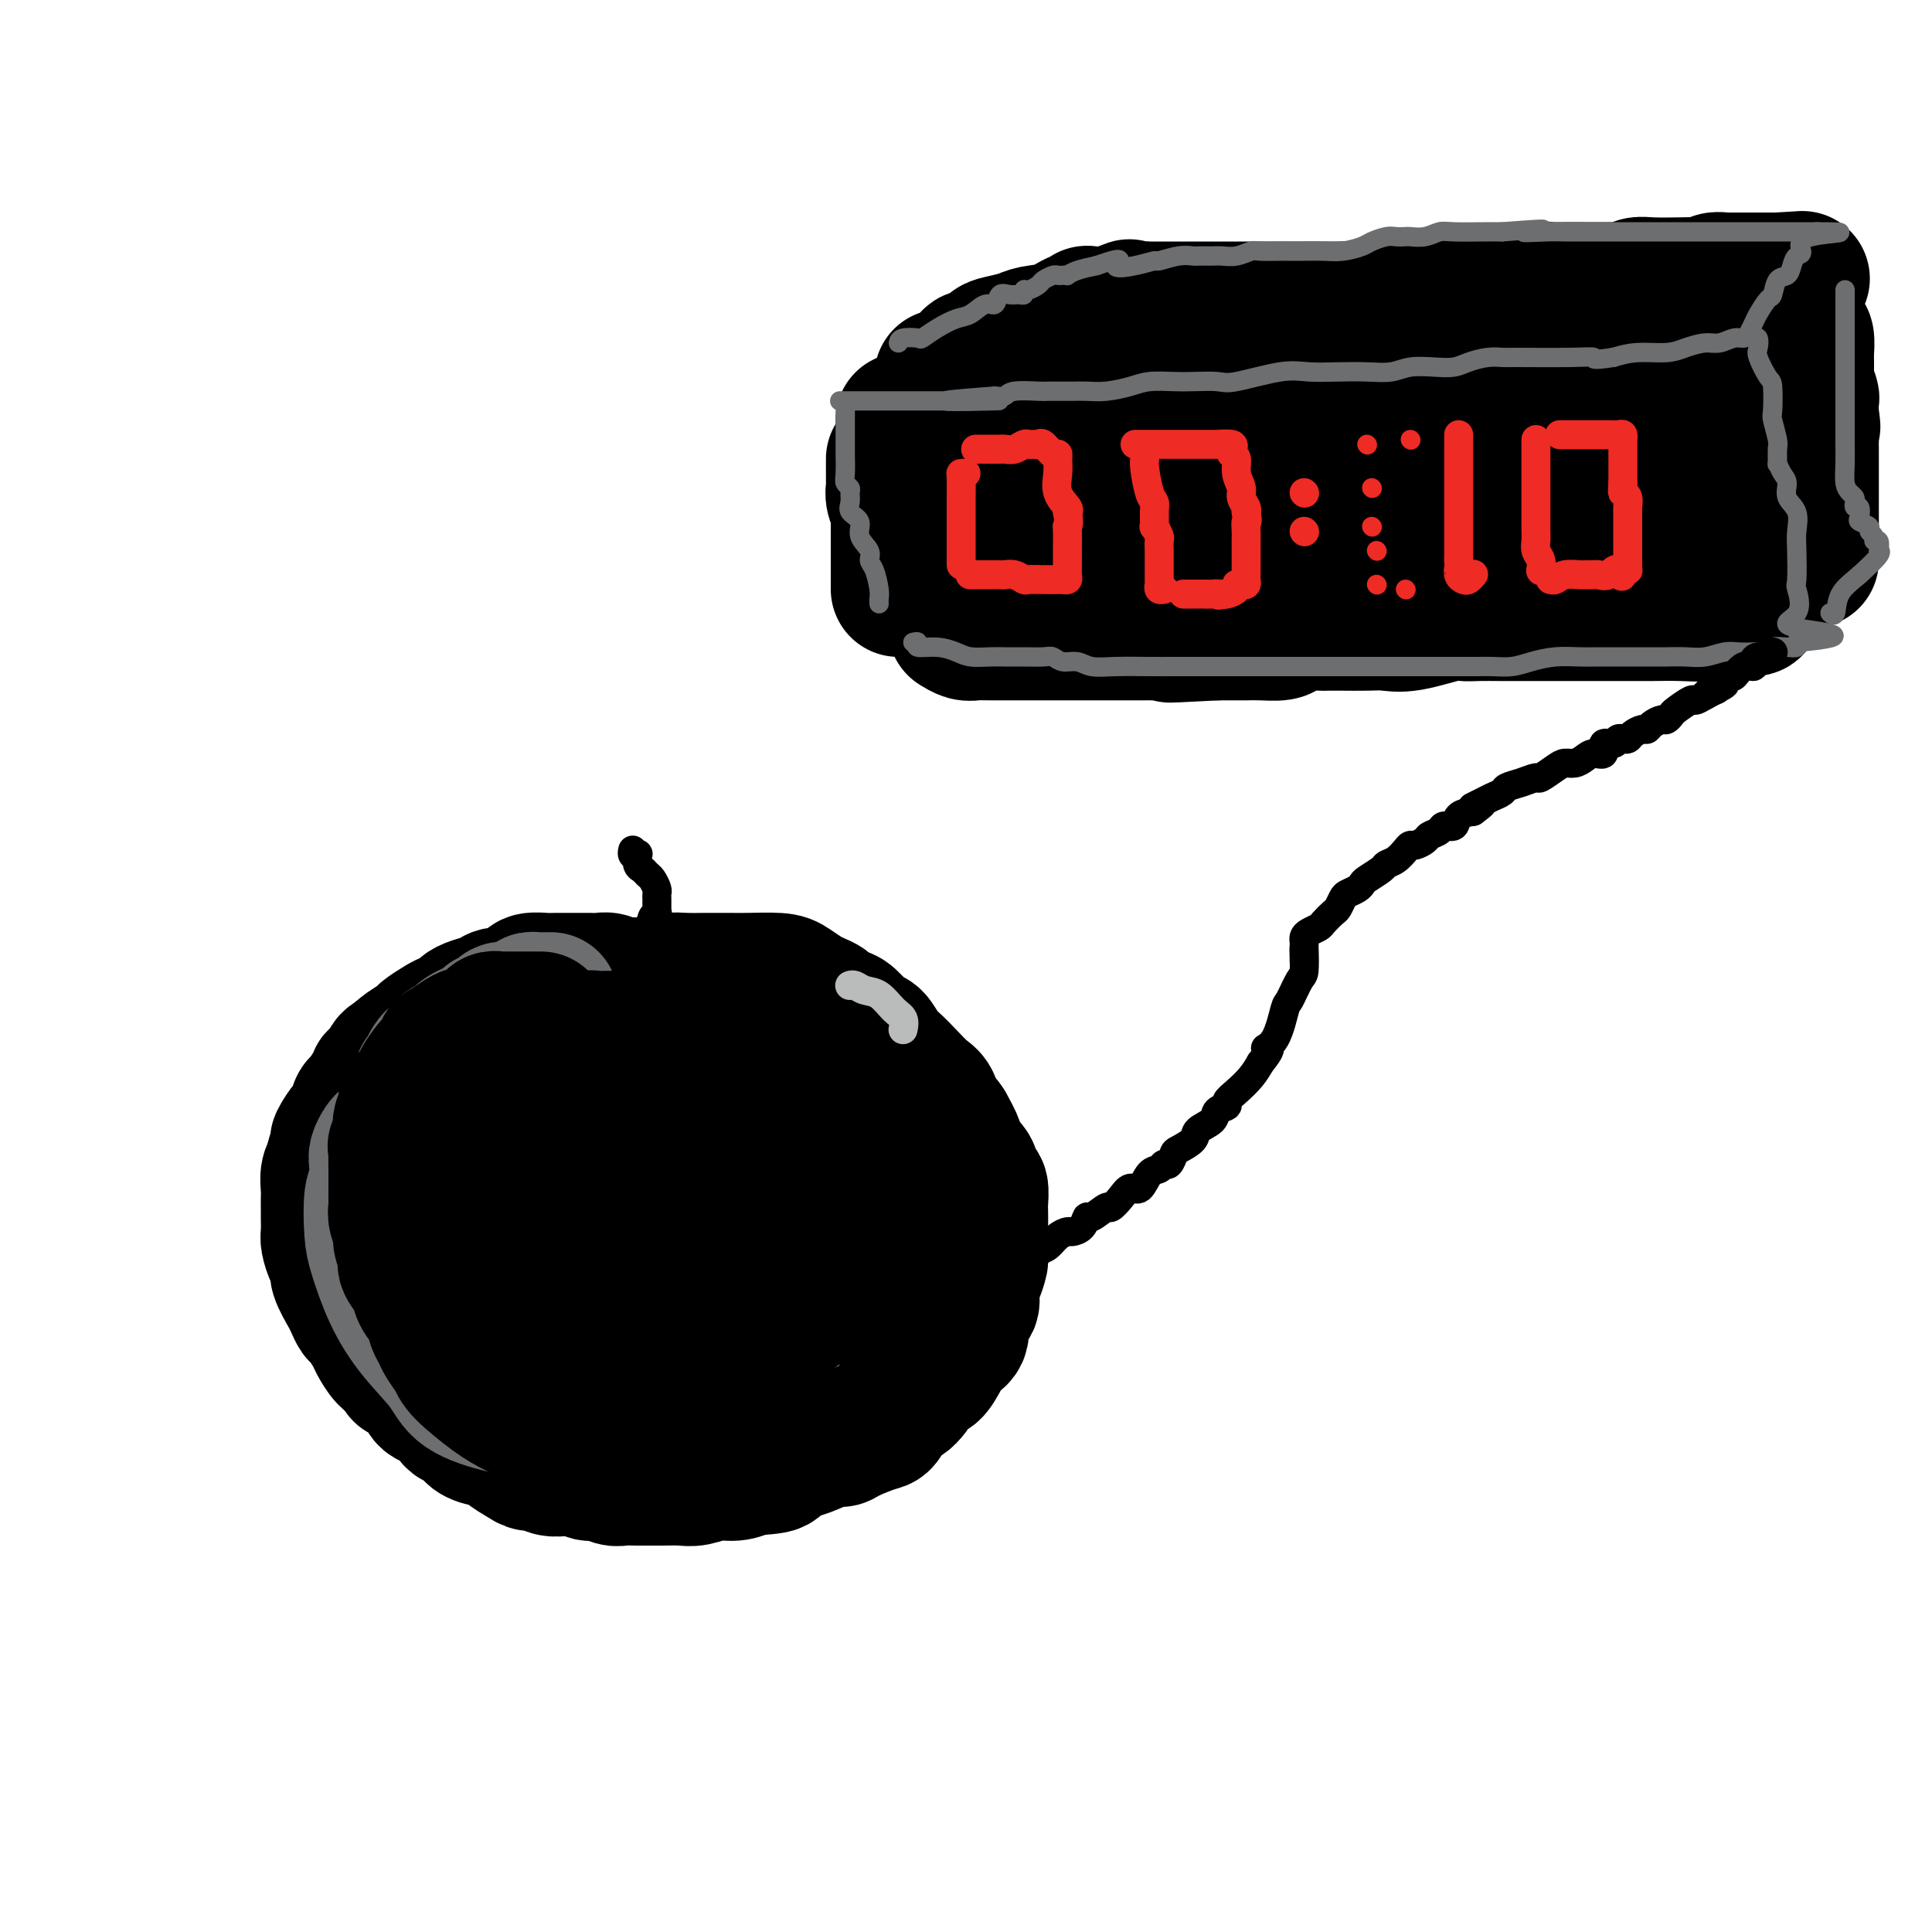 <svg viewBox='0 0 400 400' version='1.1' xmlns='http://www.w3.org/2000/svg' xmlns:xlink='http://www.w3.org/1999/xlink'><g fill='none' stroke='rgb(0,0,0)' stroke-width='28' stroke-linecap='round' stroke-linejoin='round'><path d='M132,205c-0.357,-0.415 -0.714,-0.829 -1,-1c-0.286,-0.171 -0.500,-0.098 -1,0c-0.500,0.098 -1.286,0.223 -2,0c-0.714,-0.223 -1.356,-0.792 -2,-1c-0.644,-0.208 -1.290,-0.056 -2,0c-0.710,0.056 -1.485,0.015 -2,0c-0.515,-0.015 -0.772,-0.004 -1,0c-0.228,0.004 -0.429,0.001 -1,0c-0.571,-0.001 -1.513,-0.000 -2,0c-0.487,0.000 -0.519,-0.001 -1,0c-0.481,0.001 -1.409,0.003 -2,0c-0.591,-0.003 -0.844,-0.012 -1,0c-0.156,0.012 -0.216,0.046 -1,0c-0.784,-0.046 -2.293,-0.171 -3,0c-0.707,0.171 -0.611,0.637 -1,1c-0.389,0.363 -1.262,0.622 -2,1c-0.738,0.378 -1.339,0.875 -2,1c-0.661,0.125 -1.380,-0.121 -2,0c-0.620,0.121 -1.139,0.610 -2,1c-0.861,0.390 -2.064,0.681 -3,1c-0.936,0.319 -1.607,0.667 -2,1c-0.393,0.333 -0.509,0.652 -1,1c-0.491,0.348 -1.357,0.727 -2,1c-0.643,0.273 -1.062,0.441 -2,1c-0.938,0.559 -2.396,1.511 -3,2c-0.604,0.489 -0.355,0.516 -1,1c-0.645,0.484 -2.184,1.424 -3,2c-0.816,0.576 -0.908,0.788 -1,1'/><path d='M83,218c-4.392,2.664 -1.872,1.825 -1,2c0.872,0.175 0.097,1.364 -1,2c-1.097,0.636 -2.517,0.717 -3,1c-0.483,0.283 -0.027,0.766 0,1c0.027,0.234 -0.373,0.217 -1,1c-0.627,0.783 -1.482,2.364 -2,3c-0.518,0.636 -0.698,0.325 -1,1c-0.302,0.675 -0.726,2.335 -1,3c-0.274,0.665 -0.398,0.335 -1,1c-0.602,0.665 -1.682,2.327 -2,3c-0.318,0.673 0.125,0.358 0,1c-0.125,0.642 -0.818,2.241 -1,3c-0.182,0.759 0.147,0.679 0,1c-0.147,0.321 -0.772,1.043 -1,2c-0.228,0.957 -0.061,2.147 0,3c0.061,0.853 0.016,1.368 0,2c-0.016,0.632 -0.002,1.380 0,2c0.002,0.620 -0.009,1.111 0,2c0.009,0.889 0.039,2.175 0,3c-0.039,0.825 -0.147,1.187 0,2c0.147,0.813 0.550,2.076 1,3c0.450,0.924 0.947,1.509 1,2c0.053,0.491 -0.338,0.889 0,2c0.338,1.111 1.404,2.935 2,4c0.596,1.065 0.722,1.372 1,2c0.278,0.628 0.707,1.576 1,2c0.293,0.424 0.449,0.324 1,1c0.551,0.676 1.498,2.130 2,3c0.502,0.870 0.558,1.157 1,2c0.442,0.843 1.269,2.241 2,3c0.731,0.759 1.365,0.880 2,1'/><path d='M82,282c1.926,3.238 0.743,2.332 1,2c0.257,-0.332 1.956,-0.092 3,1c1.044,1.092 1.435,3.034 2,4c0.565,0.966 1.304,0.954 2,1c0.696,0.046 1.351,0.148 2,1c0.649,0.852 1.294,2.453 2,3c0.706,0.547 1.474,0.040 2,0c0.526,-0.040 0.811,0.387 1,1c0.189,0.613 0.281,1.410 1,2c0.719,0.590 2.065,0.971 3,1c0.935,0.029 1.458,-0.294 2,0c0.542,0.294 1.103,1.207 2,2c0.897,0.793 2.130,1.467 3,2c0.870,0.533 1.377,0.926 2,1c0.623,0.074 1.360,-0.172 2,0c0.640,0.172 1.181,0.763 2,1c0.819,0.237 1.914,0.120 3,0c1.086,-0.120 2.163,-0.242 3,0c0.837,0.242 1.436,0.850 2,1c0.564,0.150 1.095,-0.156 2,0c0.905,0.156 2.184,0.774 3,1c0.816,0.226 1.170,0.060 2,0c0.830,-0.060 2.136,-0.015 3,0c0.864,0.015 1.287,0.000 2,0c0.713,-0.000 1.717,0.015 3,0c1.283,-0.015 2.847,-0.059 4,0c1.153,0.059 1.897,0.222 3,0c1.103,-0.222 2.566,-0.829 4,-1c1.434,-0.171 2.838,0.094 4,0c1.162,-0.094 2.081,-0.547 3,-1'/><path d='M155,304c5.538,-0.422 5.382,-0.477 6,-1c0.618,-0.523 2.011,-1.515 3,-2c0.989,-0.485 1.575,-0.463 3,-1c1.425,-0.537 3.691,-1.633 5,-2c1.309,-0.367 1.662,-0.003 2,0c0.338,0.003 0.659,-0.353 2,-1c1.341,-0.647 3.700,-1.586 5,-2c1.300,-0.414 1.542,-0.305 2,-1c0.458,-0.695 1.134,-2.195 2,-3c0.866,-0.805 1.922,-0.916 3,-2c1.078,-1.084 2.178,-3.142 3,-4c0.822,-0.858 1.367,-0.517 2,-1c0.633,-0.483 1.354,-1.792 2,-3c0.646,-1.208 1.217,-2.315 2,-3c0.783,-0.685 1.778,-0.946 2,-2c0.222,-1.054 -0.330,-2.900 0,-4c0.330,-1.100 1.542,-1.454 2,-2c0.458,-0.546 0.161,-1.286 0,-2c-0.161,-0.714 -0.187,-1.404 0,-2c0.187,-0.596 0.586,-1.098 1,-2c0.414,-0.902 0.843,-2.204 1,-3c0.157,-0.796 0.043,-1.086 0,-2c-0.043,-0.914 -0.015,-2.453 0,-4c0.015,-1.547 0.016,-3.104 0,-4c-0.016,-0.896 -0.050,-1.131 0,-2c0.050,-0.869 0.183,-2.370 0,-3c-0.183,-0.630 -0.682,-0.387 -1,-1c-0.318,-0.613 -0.456,-2.082 -1,-3c-0.544,-0.918 -1.492,-1.286 -2,-2c-0.508,-0.714 -0.574,-1.776 -1,-3c-0.426,-1.224 -1.213,-2.612 -2,-4'/><path d='M196,233c-1.498,-2.305 -1.742,-1.566 -2,-2c-0.258,-0.434 -0.530,-2.040 -1,-3c-0.470,-0.960 -1.137,-1.273 -2,-2c-0.863,-0.727 -1.921,-1.866 -3,-3c-1.079,-1.134 -2.180,-2.262 -3,-3c-0.820,-0.738 -1.360,-1.087 -2,-2c-0.640,-0.913 -1.380,-2.391 -2,-3c-0.620,-0.609 -1.121,-0.348 -2,-1c-0.879,-0.652 -2.137,-2.216 -3,-3c-0.863,-0.784 -1.332,-0.786 -2,-1c-0.668,-0.214 -1.533,-0.638 -2,-1c-0.467,-0.362 -0.534,-0.661 -1,-1c-0.466,-0.339 -1.332,-0.718 -2,-1c-0.668,-0.282 -1.139,-0.468 -2,-1c-0.861,-0.532 -2.113,-1.411 -3,-2c-0.887,-0.589 -1.409,-0.890 -3,-1c-1.591,-0.110 -4.252,-0.030 -6,0c-1.748,0.030 -2.583,0.011 -4,0c-1.417,-0.011 -3.417,-0.015 -5,0c-1.583,0.015 -2.749,0.047 -4,0c-1.251,-0.047 -2.586,-0.173 -4,0c-1.414,0.173 -2.906,0.645 -4,1c-1.094,0.355 -1.791,0.594 -3,1c-1.209,0.406 -2.931,0.978 -4,1c-1.069,0.022 -1.486,-0.504 -2,0c-0.514,0.504 -1.126,2.040 -2,3c-0.874,0.960 -2.010,1.343 -3,2c-0.990,0.657 -1.832,1.589 -3,4c-1.168,2.411 -2.661,6.303 -4,9c-1.339,2.697 -2.526,4.199 -3,6c-0.474,1.801 -0.237,3.900 0,6'/><path d='M110,236c-1.606,4.867 -0.621,4.534 0,5c0.621,0.466 0.880,1.732 2,3c1.120,1.268 3.103,2.537 4,3c0.897,0.463 0.708,0.120 1,0c0.292,-0.120 1.066,-0.016 2,0c0.934,0.016 2.027,-0.056 4,0c1.973,0.056 4.826,0.239 7,0c2.174,-0.239 3.668,-0.900 6,-2c2.332,-1.100 5.503,-2.638 8,-4c2.497,-1.362 4.319,-2.548 6,-4c1.681,-1.452 3.220,-3.172 4,-4c0.780,-0.828 0.800,-0.766 1,-1c0.200,-0.234 0.580,-0.766 1,-1c0.420,-0.234 0.880,-0.172 2,0c1.120,0.172 2.902,0.454 4,1c1.098,0.546 1.514,1.358 3,3c1.486,1.642 4.044,4.115 6,6c1.956,1.885 3.310,3.180 4,4c0.690,0.820 0.717,1.163 1,2c0.283,0.837 0.822,2.167 1,3c0.178,0.833 -0.006,1.169 0,2c0.006,0.831 0.201,2.157 0,3c-0.201,0.843 -0.799,1.203 -1,2c-0.201,0.797 -0.005,2.032 0,3c0.005,0.968 -0.181,1.668 -1,3c-0.819,1.332 -2.271,3.295 -3,4c-0.729,0.705 -0.735,0.151 -2,1c-1.265,0.849 -3.790,3.100 -6,4c-2.210,0.900 -4.105,0.450 -6,0'/><path d='M158,272c-3.713,1.235 -5.995,1.823 -8,2c-2.005,0.177 -3.734,-0.057 -9,0c-5.266,0.057 -14.070,0.404 -19,0c-4.930,-0.404 -5.986,-1.559 -8,-2c-2.014,-0.441 -4.985,-0.169 -7,0c-2.015,0.169 -3.073,0.235 -4,0c-0.927,-0.235 -1.725,-0.770 -2,-1c-0.275,-0.230 -0.029,-0.154 0,-1c0.029,-0.846 -0.158,-2.613 0,-4c0.158,-1.387 0.661,-2.395 1,-4c0.339,-1.605 0.512,-3.809 1,-6c0.488,-2.191 1.290,-4.370 2,-6c0.710,-1.630 1.329,-2.712 2,-4c0.671,-1.288 1.393,-2.782 2,-4c0.607,-1.218 1.099,-2.158 2,-3c0.901,-0.842 2.211,-1.585 4,-2c1.789,-0.415 4.056,-0.502 6,-1c1.944,-0.498 3.566,-1.408 6,-2c2.434,-0.592 5.679,-0.867 9,-2c3.321,-1.133 6.718,-3.125 9,-4c2.282,-0.875 3.449,-0.634 4,-1c0.551,-0.366 0.486,-1.340 1,-2c0.514,-0.660 1.608,-1.007 2,-1c0.392,0.007 0.083,0.369 0,0c-0.083,-0.369 0.060,-1.470 0,-2c-0.060,-0.530 -0.324,-0.489 -1,-1c-0.676,-0.511 -1.765,-1.575 -3,-2c-1.235,-0.425 -2.618,-0.213 -4,0'/><path d='M144,219c-2.723,-0.303 -6.030,-0.061 -8,0c-1.970,0.061 -2.601,-0.060 -4,0c-1.399,0.060 -3.565,0.302 -6,1c-2.435,0.698 -5.139,1.854 -7,3c-1.861,1.146 -2.880,2.283 -4,3c-1.120,0.717 -2.341,1.015 -4,2c-1.659,0.985 -3.755,2.658 -5,4c-1.245,1.342 -1.640,2.354 -3,3c-1.360,0.646 -3.685,0.926 -5,2c-1.315,1.074 -1.621,2.942 -2,4c-0.379,1.058 -0.832,1.306 -1,2c-0.168,0.694 -0.052,1.834 0,3c0.052,1.166 0.040,2.357 0,5c-0.040,2.643 -0.108,6.739 1,9c1.108,2.261 3.392,2.686 5,4c1.608,1.314 2.540,3.517 4,5c1.460,1.483 3.448,2.248 5,3c1.552,0.752 2.669,1.493 4,2c1.331,0.507 2.875,0.781 5,1c2.125,0.219 4.832,0.384 7,1c2.168,0.616 3.796,1.684 6,2c2.204,0.316 4.984,-0.120 8,0c3.016,0.120 6.268,0.795 10,0c3.732,-0.795 7.942,-3.060 10,-4c2.058,-0.940 1.962,-0.554 3,-2c1.038,-1.446 3.208,-4.723 4,-7c0.792,-2.277 0.204,-3.552 0,-5c-0.204,-1.448 -0.024,-3.069 0,-4c0.024,-0.931 -0.109,-1.174 0,-2c0.109,-0.826 0.460,-2.236 0,-3c-0.460,-0.764 -1.730,-0.882 -3,-1'/><path d='M164,250c-1.252,-0.329 -2.884,-0.650 -5,-1c-2.116,-0.350 -4.718,-0.728 -7,-1c-2.282,-0.272 -4.243,-0.437 -7,1c-2.757,1.437 -6.308,4.475 -9,6c-2.692,1.525 -4.523,1.535 -6,4c-1.477,2.465 -2.598,7.385 -3,9c-0.402,1.615 -0.085,-0.075 0,1c0.085,1.075 -0.063,4.914 0,7c0.063,2.086 0.337,2.417 2,3c1.663,0.583 4.715,1.416 6,2c1.285,0.584 0.803,0.920 2,1c1.197,0.080 4.072,-0.095 6,0c1.928,0.095 2.909,0.458 4,0c1.091,-0.458 2.294,-1.739 3,-3c0.706,-1.261 0.916,-2.503 1,-3c0.084,-0.497 0.042,-0.248 0,0'/></g>
<g fill='none' stroke='rgb(109,110,112)' stroke-width='28' stroke-linecap='round' stroke-linejoin='round'><path d='M114,207c0.061,0.002 0.121,0.003 0,0c-0.121,-0.003 -0.425,-0.011 -1,0c-0.575,0.011 -1.421,0.041 -2,0c-0.579,-0.041 -0.891,-0.152 -1,0c-0.109,0.152 -0.014,0.566 -1,1c-0.986,0.434 -3.051,0.887 -4,1c-0.949,0.113 -0.780,-0.113 -1,0c-0.220,0.113 -0.829,0.565 -1,1c-0.171,0.435 0.096,0.851 0,1c-0.096,0.149 -0.553,0.029 -1,0c-0.447,-0.029 -0.883,0.034 -1,0c-0.117,-0.034 0.084,-0.164 0,0c-0.084,0.164 -0.455,0.622 -1,1c-0.545,0.378 -1.264,0.677 -2,1c-0.736,0.323 -1.488,0.669 -2,1c-0.512,0.331 -0.784,0.646 -1,1c-0.216,0.354 -0.376,0.746 -1,1c-0.624,0.254 -1.713,0.370 -2,1c-0.287,0.630 0.227,1.774 0,2c-0.227,0.226 -1.196,-0.465 -2,0c-0.804,0.465 -1.445,2.086 -2,3c-0.555,0.914 -1.024,1.122 -1,2c0.024,0.878 0.543,2.427 0,4c-0.543,1.573 -2.147,3.171 -3,5c-0.853,1.829 -0.955,3.888 -1,6c-0.045,2.112 -0.033,4.278 0,6c0.033,1.722 0.086,3.002 0,5c-0.086,1.998 -0.310,4.714 0,7c0.310,2.286 1.155,4.143 2,6'/><path d='M85,263c1.490,5.557 4.214,7.448 7,9c2.786,1.552 5.635,2.764 8,4c2.365,1.236 4.247,2.496 5,3c0.753,0.504 0.376,0.252 0,0'/><path d='M80,236c-0.312,0.227 -0.623,0.455 -1,1c-0.377,0.545 -0.819,1.409 -1,2c-0.181,0.591 -0.099,0.909 0,2c0.099,1.091 0.216,2.953 0,4c-0.216,1.047 -0.766,1.278 -1,3c-0.234,1.722 -0.151,4.935 0,7c0.151,2.065 0.371,2.982 1,5c0.629,2.018 1.667,5.136 3,8c1.333,2.864 2.960,5.475 5,8c2.040,2.525 4.491,4.964 6,7c1.509,2.036 2.075,3.669 4,5c1.925,1.331 5.211,2.358 8,3c2.789,0.642 5.083,0.898 6,1c0.917,0.102 0.459,0.051 0,0'/><path d='M101,241c-0.306,0.217 -0.612,0.434 0,2c0.612,1.566 2.144,4.482 4,7c1.856,2.518 4.038,4.640 8,7c3.962,2.360 9.703,4.960 12,6c2.297,1.040 1.148,0.520 0,0'/></g>
<g fill='none' stroke='rgb(0,0,0)' stroke-width='28' stroke-linecap='round' stroke-linejoin='round'><path d='M132,215c-0.334,0.000 -0.667,0.000 -1,0c-0.333,-0.000 -0.664,-0.000 -1,0c-0.336,0.000 -0.675,0.000 -1,0c-0.325,-0.000 -0.635,-0.001 -1,0c-0.365,0.001 -0.784,0.005 -1,0c-0.216,-0.005 -0.229,-0.017 -1,0c-0.771,0.017 -2.300,0.065 -3,0c-0.700,-0.065 -0.573,-0.243 -1,0c-0.427,0.243 -1.410,0.907 -2,1c-0.590,0.093 -0.787,-0.384 -1,0c-0.213,0.384 -0.441,1.629 -1,2c-0.559,0.371 -1.447,-0.133 -2,0c-0.553,0.133 -0.771,0.903 -1,1c-0.229,0.097 -0.471,-0.478 -1,0c-0.529,0.478 -1.346,2.010 -2,3c-0.654,0.990 -1.144,1.439 -2,3c-0.856,1.561 -2.078,4.234 -3,6c-0.922,1.766 -1.545,2.623 -2,6c-0.455,3.377 -0.742,9.272 -1,14c-0.258,4.728 -0.485,8.290 0,12c0.485,3.710 1.684,7.568 4,12c2.316,4.432 5.749,9.436 9,13c3.251,3.564 6.322,5.687 9,8c2.678,2.313 4.965,4.816 7,6c2.035,1.184 3.817,1.050 5,1c1.183,-0.050 1.767,-0.014 2,0c0.233,0.014 0.117,0.007 0,0'/><path d='M122,250c-0.012,0.947 -0.024,1.894 0,3c0.024,1.106 0.082,2.371 0,4c-0.082,1.629 -0.306,3.624 0,5c0.306,1.376 1.143,2.134 2,3c0.857,0.866 1.736,1.840 3,3c1.264,1.160 2.913,2.507 4,3c1.087,0.493 1.611,0.132 2,0c0.389,-0.132 0.643,-0.036 1,0c0.357,0.036 0.816,0.010 1,0c0.184,-0.010 0.092,-0.005 0,0'/><path d='M136,263c0.417,0.000 0.833,0.000 1,0c0.167,0.000 0.083,0.000 0,0'/><path d='M112,211c-0.297,-0.000 -0.594,-0.000 -1,0c-0.406,0.000 -0.921,0.000 -1,0c-0.079,-0.000 0.277,-0.000 0,0c-0.277,0.000 -1.188,0.000 -2,0c-0.812,-0.000 -1.527,-0.001 -2,0c-0.473,0.001 -0.705,0.004 -1,0c-0.295,-0.004 -0.653,-0.016 -1,0c-0.347,0.016 -0.682,0.060 -1,0c-0.318,-0.060 -0.617,-0.223 -1,0c-0.383,0.223 -0.850,0.832 -1,1c-0.150,0.168 0.015,-0.105 0,0c-0.015,0.105 -0.211,0.588 -1,1c-0.789,0.412 -2.172,0.754 -3,1c-0.828,0.246 -1.102,0.396 -2,1c-0.898,0.604 -2.422,1.664 -3,2c-0.578,0.336 -0.211,-0.050 0,0c0.211,0.050 0.265,0.536 0,1c-0.265,0.464 -0.850,0.906 -1,1c-0.150,0.094 0.133,-0.159 0,0c-0.133,0.159 -0.683,0.729 -1,1c-0.317,0.271 -0.401,0.244 -1,1c-0.599,0.756 -1.715,2.294 -2,3c-0.285,0.706 0.260,0.578 0,1c-0.260,0.422 -1.323,1.394 -2,2c-0.677,0.606 -0.966,0.848 -1,1c-0.034,0.152 0.187,0.216 0,1c-0.187,0.784 -0.781,2.288 -1,3c-0.219,0.712 -0.063,0.632 0,1c0.063,0.368 0.031,1.184 0,2'/><path d='M83,235c-1.619,3.240 -1.166,2.341 -1,2c0.166,-0.341 0.044,-0.123 0,1c-0.044,1.123 -0.012,3.151 0,4c0.012,0.849 0.002,0.520 0,1c-0.002,0.480 0.004,1.771 0,3c-0.004,1.229 -0.016,2.397 0,3c0.016,0.603 0.061,0.641 0,1c-0.061,0.359 -0.229,1.040 0,2c0.229,0.960 0.853,2.200 1,3c0.147,0.800 -0.183,1.162 0,2c0.183,0.838 0.879,2.153 1,3c0.121,0.847 -0.333,1.228 0,2c0.333,0.772 1.451,1.936 2,3c0.549,1.064 0.527,2.027 1,3c0.473,0.973 1.440,1.955 2,3c0.560,1.045 0.713,2.154 1,3c0.287,0.846 0.709,1.430 1,2c0.291,0.570 0.452,1.124 1,2c0.548,0.876 1.482,2.072 2,3c0.518,0.928 0.619,1.588 2,3c1.381,1.412 4.042,3.575 6,5c1.958,1.425 3.212,2.113 5,3c1.788,0.887 4.108,1.975 6,3c1.892,1.025 3.355,1.987 5,3c1.645,1.013 3.472,2.076 5,3c1.528,0.924 2.758,1.710 4,2c1.242,0.290 2.498,0.083 3,0c0.502,-0.083 0.251,-0.041 0,0'/></g>
<g fill='none' stroke='rgb(0,0,0)' stroke-width='6' stroke-linecap='round' stroke-linejoin='round'><path d='M133,196c0.033,-0.333 0.065,-0.667 0,-1c-0.065,-0.333 -0.229,-0.666 0,-1c0.229,-0.334 0.850,-0.668 1,-1c0.150,-0.332 -0.170,-0.663 0,-1c0.170,-0.337 0.830,-0.682 1,-1c0.170,-0.318 -0.151,-0.610 0,-1c0.151,-0.390 0.772,-0.878 1,-1c0.228,-0.122 0.061,0.122 0,0c-0.061,-0.122 -0.015,-0.609 0,-1c0.015,-0.391 0.001,-0.686 0,-1c-0.001,-0.314 0.011,-0.647 0,-1c-0.011,-0.353 -0.044,-0.725 0,-1c0.044,-0.275 0.166,-0.454 0,-1c-0.166,-0.546 -0.619,-1.460 -1,-2c-0.381,-0.540 -0.690,-0.705 -1,-1c-0.310,-0.295 -0.623,-0.719 -1,-1c-0.377,-0.281 -0.819,-0.419 -1,-1c-0.181,-0.581 -0.101,-1.606 0,-2c0.101,-0.394 0.223,-0.157 0,0c-0.223,0.157 -0.791,0.235 -1,0c-0.209,-0.235 -0.060,-0.781 0,-1c0.060,-0.219 0.030,-0.109 0,0'/><path d='M212,260c0.245,0.097 0.489,0.194 1,0c0.511,-0.194 1.288,-0.678 2,-1c0.712,-0.322 1.360,-0.480 2,-1c0.640,-0.520 1.271,-1.401 2,-2c0.729,-0.599 1.555,-0.915 2,-1c0.445,-0.085 0.508,0.060 1,0c0.492,-0.060 1.412,-0.326 2,-1c0.588,-0.674 0.843,-1.755 1,-2c0.157,-0.245 0.216,0.347 1,0c0.784,-0.347 2.293,-1.631 3,-2c0.707,-0.369 0.612,0.178 1,0c0.388,-0.178 1.259,-1.080 2,-2c0.741,-0.920 1.350,-1.859 2,-2c0.650,-0.141 1.340,0.514 2,0c0.660,-0.514 1.291,-2.197 2,-3c0.709,-0.803 1.497,-0.725 2,-1c0.503,-0.275 0.720,-0.903 1,-1c0.280,-0.097 0.622,0.336 1,0c0.378,-0.336 0.792,-1.441 1,-2c0.208,-0.559 0.211,-0.573 1,-1c0.789,-0.427 2.363,-1.266 3,-2c0.637,-0.734 0.337,-1.362 1,-2c0.663,-0.638 2.288,-1.286 3,-2c0.712,-0.714 0.512,-1.492 1,-2c0.488,-0.508 1.664,-0.744 2,-1c0.336,-0.256 -0.168,-0.533 0,-1c0.168,-0.467 1.007,-1.126 2,-2c0.993,-0.874 2.141,-1.964 3,-3c0.859,-1.036 1.430,-2.018 2,-3'/><path d='M261,220c3.229,-3.900 1.303,-3.150 1,-3c-0.303,0.150 1.019,-0.299 2,-2c0.981,-1.701 1.622,-4.653 2,-6c0.378,-1.347 0.494,-1.090 1,-2c0.506,-0.910 1.404,-2.986 2,-4c0.596,-1.014 0.891,-0.965 1,-2c0.109,-1.035 0.031,-3.153 0,-4c-0.031,-0.847 -0.016,-0.424 0,0'/></g>
<g fill='none' stroke='rgb(0,0,0)' stroke-width='28' stroke-linecap='round' stroke-linejoin='round'><path d='M185,95c-0.001,0.252 -0.001,0.504 0,1c0.001,0.496 0.004,1.237 0,2c-0.004,0.763 -0.015,1.548 0,2c0.015,0.452 0.057,0.572 0,1c-0.057,0.428 -0.211,1.165 0,2c0.211,0.835 0.789,1.770 1,2c0.211,0.230 0.057,-0.243 0,0c-0.057,0.243 -0.015,1.203 0,2c0.015,0.797 0.004,1.432 0,2c-0.004,0.568 -0.001,1.068 0,2c0.001,0.932 0.000,2.294 0,3c-0.000,0.706 -0.000,0.756 0,1c0.000,0.244 0.000,0.682 0,1c-0.000,0.318 -0.000,0.516 0,1c0.000,0.484 0.000,1.253 0,2c-0.000,0.747 -0.000,1.470 0,2c0.000,0.530 0.000,0.866 0,1c-0.000,0.134 -0.000,0.067 0,0'/><path d='M187,87c0.247,0.000 0.494,0.000 1,0c0.506,0.000 1.270,0.000 2,0c0.730,0.000 1.426,0.000 2,0c0.574,0.000 1.028,0.000 2,0c0.972,0.000 2.464,0.000 3,0c0.536,0.000 0.117,0.000 1,0c0.883,0.000 3.067,0.000 4,0c0.933,0.000 0.614,0.000 1,0c0.386,0.000 1.477,0.000 3,0c1.523,0.000 3.478,-0.000 5,0c1.522,0.000 2.612,0.000 4,0c1.388,-0.000 3.074,0.000 4,0c0.926,-0.000 1.091,0.000 2,0c0.909,0.000 2.560,-0.000 4,0c1.440,0.000 2.667,0.000 4,0c1.333,0.000 2.772,0.000 4,0c1.228,0.000 2.245,0.000 4,0c1.755,0.000 4.249,0.000 6,0c1.751,0.000 2.758,0.000 4,0c1.242,0.000 2.719,0.000 4,0c1.281,0.000 2.366,0.000 4,0c1.634,0.000 3.817,0.000 5,0c1.183,0.000 1.367,0.000 2,0c0.633,0.000 1.717,0.000 3,0c1.283,0.000 2.767,0.000 4,0c1.233,0.000 2.217,0.000 3,0c0.783,0.000 1.367,0.000 2,0c0.633,0.000 1.317,0.000 2,0'/><path d='M276,87c14.375,0.000 5.812,0.000 3,0c-2.812,0.000 0.127,0.000 3,0c2.873,0.000 5.679,0.000 7,0c1.321,0.000 1.157,0.000 2,0c0.843,0.000 2.694,0.000 4,0c1.306,0.000 2.068,0.000 3,0c0.932,0.000 2.033,0.000 3,0c0.967,0.000 1.800,0.000 3,0c1.200,0.000 2.767,-0.000 4,0c1.233,0.000 2.131,0.000 3,0c0.869,-0.000 1.708,0.000 3,0c1.292,-0.000 3.036,0.000 4,0c0.964,0.000 1.149,-0.000 2,0c0.851,0.000 2.367,0.000 3,0c0.633,0.000 0.382,0.000 1,0c0.618,0.000 2.105,0.000 3,0c0.895,0.000 1.198,0.000 2,0c0.802,0.000 2.103,0.000 3,0c0.897,0.000 1.391,0.000 2,0c0.609,0.000 1.332,0.000 2,0c0.668,0.000 1.282,0.000 2,0c0.718,0.000 1.542,0.000 2,0c0.458,0.000 0.550,0.000 1,0c0.450,0.000 1.258,0.000 2,0c0.742,0.000 1.417,0.000 2,0c0.583,0.000 1.073,0.000 2,0c0.927,0.000 2.290,0.000 3,0c0.710,0.000 0.768,0.000 1,0c0.232,0.000 0.638,0.000 1,0c0.362,0.000 0.681,0.000 1,0'/><path d='M353,87c12.833,0.000 6.417,0.000 0,0'/><path d='M360,86c-0.000,0.441 -0.000,0.881 0,1c0.000,0.119 0.000,-0.084 0,0c-0.000,0.084 -0.000,0.456 0,1c0.000,0.544 0.000,1.262 0,2c-0.000,0.738 -0.001,1.496 0,2c0.001,0.504 0.004,0.754 0,1c-0.004,0.246 -0.015,0.488 0,1c0.015,0.512 0.057,1.293 0,2c-0.057,0.707 -0.212,1.340 0,2c0.212,0.660 0.793,1.345 1,2c0.207,0.655 0.041,1.278 0,2c-0.041,0.722 0.042,1.541 0,2c-0.042,0.459 -0.208,0.557 0,1c0.208,0.443 0.792,1.232 1,2c0.208,0.768 0.042,1.515 0,2c-0.042,0.485 0.041,0.708 0,1c-0.041,0.292 -0.207,0.653 0,1c0.207,0.347 0.788,0.681 1,1c0.212,0.319 0.057,0.624 0,1c-0.057,0.376 -0.016,0.822 0,1c0.016,0.178 0.008,0.089 0,0'/><path d='M363,125c0.195,0.453 0.391,0.906 0,1c-0.391,0.094 -1.367,-0.171 -3,0c-1.633,0.171 -3.921,0.778 -6,1c-2.079,0.222 -3.947,0.060 -6,0c-2.053,-0.060 -4.289,-0.016 -6,0c-1.711,0.016 -2.896,0.004 -4,0c-1.104,-0.004 -2.128,-0.001 -3,0c-0.872,0.001 -1.593,0.000 -3,0c-1.407,-0.000 -3.500,-0.000 -5,0c-1.500,0.000 -2.408,0.001 -4,0c-1.592,-0.001 -3.867,-0.002 -6,0c-2.133,0.002 -4.124,0.008 -6,0c-1.876,-0.008 -3.635,-0.030 -5,0c-1.365,0.030 -2.334,0.113 -3,0c-0.666,-0.113 -1.028,-0.423 -3,0c-1.972,0.423 -5.553,1.577 -8,2c-2.447,0.423 -3.758,0.113 -5,0c-1.242,-0.113 -2.413,-0.031 -4,0c-1.587,0.031 -3.588,0.011 -5,0c-1.412,-0.011 -2.235,-0.013 -3,0c-0.765,0.013 -1.471,0.042 -2,0c-0.529,-0.042 -0.880,-0.155 -2,0c-1.120,0.155 -3.008,0.577 -4,1c-0.992,0.423 -1.086,0.845 -2,1c-0.914,0.155 -2.647,0.041 -4,0c-1.353,-0.041 -2.326,-0.011 -3,0c-0.674,0.011 -1.050,0.003 -2,0c-0.950,-0.003 -2.475,-0.002 -4,0'/><path d='M252,131c-17.726,0.928 -6.540,0.249 -3,0c3.540,-0.249 -0.566,-0.067 -4,0c-3.434,0.067 -6.196,0.018 -7,0c-0.804,-0.018 0.349,-0.005 -1,0c-1.349,0.005 -5.202,0.001 -7,0c-1.798,-0.001 -1.542,-0.000 -2,0c-0.458,0.000 -1.630,0.000 -3,0c-1.370,-0.000 -2.938,-0.000 -4,0c-1.062,0.000 -1.618,0.000 -3,0c-1.382,-0.000 -3.589,-0.000 -5,0c-1.411,0.000 -2.026,0.000 -3,0c-0.974,-0.000 -2.305,-0.000 -3,0c-0.695,0.000 -0.752,0.001 -1,0c-0.248,-0.001 -0.687,-0.004 -1,0c-0.313,0.004 -0.501,0.015 -1,0c-0.499,-0.015 -1.309,-0.056 -2,0c-0.691,0.056 -1.263,0.207 -2,0c-0.737,-0.207 -1.639,-0.774 -2,-1c-0.361,-0.226 -0.180,-0.113 0,0'/><path d='M198,110c0.569,0.113 1.138,0.226 2,0c0.862,-0.226 2.016,-0.793 3,-1c0.984,-0.207 1.798,-0.056 3,0c1.202,0.056 2.791,0.015 4,0c1.209,-0.015 2.037,-0.004 3,0c0.963,0.004 2.060,0.001 3,0c0.940,-0.001 1.724,-0.000 3,0c1.276,0.000 3.044,0.000 5,0c1.956,-0.000 4.098,-0.000 6,0c1.902,0.000 3.562,0.000 5,0c1.438,-0.000 2.654,-0.000 4,0c1.346,0.000 2.823,0.000 4,0c1.177,-0.000 2.054,0.000 3,0c0.946,-0.000 1.960,-0.000 3,0c1.040,0.000 2.105,0.000 3,0c0.895,-0.000 1.620,-0.000 4,0c2.380,0.000 6.415,0.000 9,0c2.585,-0.000 3.720,-0.000 5,0c1.280,0.000 2.705,0.000 4,0c1.295,-0.000 2.462,-0.001 4,0c1.538,0.001 3.449,0.004 5,0c1.551,-0.004 2.742,-0.015 4,0c1.258,0.015 2.583,0.057 4,0c1.417,-0.057 2.926,-0.211 4,0c1.074,0.211 1.712,0.788 3,1c1.288,0.212 3.225,0.061 5,0c1.775,-0.061 3.387,-0.030 5,0'/><path d='M308,110c17.683,-0.060 6.892,-0.208 5,0c-1.892,0.208 5.116,0.774 9,1c3.884,0.226 4.643,0.113 5,0c0.357,-0.113 0.311,-0.226 1,0c0.689,0.226 2.113,0.792 3,1c0.887,0.208 1.238,0.057 2,0c0.762,-0.057 1.935,-0.019 3,0c1.065,0.019 2.023,0.019 3,0c0.977,-0.019 1.973,-0.057 3,0c1.027,0.057 2.084,0.208 3,0c0.916,-0.208 1.690,-0.774 2,-1c0.310,-0.226 0.155,-0.113 0,0'/><path d='M195,78c0.181,0.117 0.362,0.233 1,0c0.638,-0.233 1.732,-0.817 2,-1c0.268,-0.183 -0.290,0.035 0,0c0.290,-0.035 1.427,-0.324 2,-1c0.573,-0.676 0.584,-1.739 1,-2c0.416,-0.261 1.239,0.281 2,0c0.761,-0.281 1.459,-1.383 2,-2c0.541,-0.617 0.925,-0.747 2,-1c1.075,-0.253 2.842,-0.627 4,-1c1.158,-0.373 1.708,-0.745 3,-1c1.292,-0.255 3.328,-0.394 5,-1c1.672,-0.606 2.981,-1.679 4,-2c1.019,-0.321 1.747,0.110 2,0c0.253,-0.110 0.030,-0.760 0,-1c-0.030,-0.240 0.134,-0.068 1,0c0.866,0.068 2.433,0.034 4,0'/><path d='M230,65c5.927,-2.238 3.246,-1.332 3,-1c-0.246,0.332 1.944,0.089 3,0c1.056,-0.089 0.977,-0.024 2,0c1.023,0.024 3.147,0.006 4,0c0.853,-0.006 0.434,-0.002 1,0c0.566,0.002 2.118,0.000 3,0c0.882,-0.000 1.094,-0.000 3,0c1.906,0.000 5.505,0.000 8,0c2.495,-0.000 3.887,-0.000 5,0c1.113,0.000 1.946,0.000 3,0c1.054,-0.000 2.330,-0.000 3,0c0.670,0.000 0.733,0.000 1,0c0.267,-0.000 0.736,-0.000 1,0c0.264,0.000 0.322,0.001 1,0c0.678,-0.001 1.977,-0.004 3,0c1.023,0.004 1.770,0.015 3,0c1.230,-0.015 2.944,-0.057 4,0c1.056,0.057 1.455,0.212 2,0c0.545,-0.212 1.238,-0.793 2,-1c0.762,-0.207 1.594,-0.040 2,0c0.406,0.040 0.388,-0.046 1,0c0.612,0.046 1.856,0.222 3,0c1.144,-0.222 2.188,-0.844 3,-1c0.812,-0.156 1.393,0.154 2,0c0.607,-0.154 1.240,-0.773 2,-1c0.760,-0.227 1.649,-0.061 2,0c0.351,0.061 0.166,0.016 1,0c0.834,-0.016 2.686,-0.004 4,0c1.314,0.004 2.090,0.001 3,0c0.910,-0.001 1.955,-0.001 3,0'/><path d='M311,61c13.007,-0.558 5.024,0.047 3,0c-2.024,-0.047 1.912,-0.745 4,-1c2.088,-0.255 2.328,-0.068 3,0c0.672,0.068 1.777,0.018 3,0c1.223,-0.018 2.566,-0.005 4,0c1.434,0.005 2.961,0.002 4,0c1.039,-0.002 1.591,-0.004 2,0c0.409,0.004 0.676,0.015 1,0c0.324,-0.015 0.706,-0.057 1,0c0.294,0.057 0.500,0.211 1,0c0.500,-0.211 1.294,-0.788 2,-1c0.706,-0.212 1.326,-0.061 3,0c1.674,0.061 4.404,0.030 6,0c1.596,-0.030 2.060,-0.061 3,0c0.940,0.061 2.357,0.212 3,0c0.643,-0.212 0.511,-0.789 1,-1c0.489,-0.211 1.598,-0.057 2,0c0.402,0.057 0.096,0.015 1,0c0.904,-0.015 3.020,-0.004 4,0c0.980,0.004 0.826,0.001 1,0c0.174,-0.001 0.675,-0.000 1,0c0.325,0.000 0.472,0.000 1,0c0.528,-0.000 1.437,-0.000 2,0c0.563,0.000 0.782,0.000 1,0'/><path d='M368,58c9.206,-0.518 3.721,-0.314 2,0c-1.721,0.314 0.323,0.737 1,1c0.677,0.263 -0.012,0.365 0,1c0.012,0.635 0.725,1.803 1,3c0.275,1.197 0.112,2.422 0,3c-0.112,0.578 -0.174,0.508 0,1c0.174,0.492 0.582,1.546 1,2c0.418,0.454 0.844,0.307 1,1c0.156,0.693 0.042,2.227 0,3c-0.042,0.773 -0.011,0.785 0,1c0.011,0.215 0.002,0.633 0,1c-0.002,0.367 0.003,0.684 0,1c-0.003,0.316 -0.015,0.633 0,1c0.015,0.367 0.056,0.786 0,1c-0.056,0.214 -0.211,0.222 0,1c0.211,0.778 0.788,2.325 1,3c0.212,0.675 0.061,0.479 0,1c-0.061,0.521 -0.030,1.761 0,3'/><path d='M375,86c0.619,4.232 0.166,1.313 0,1c-0.166,-0.313 -0.044,1.982 0,3c0.044,1.018 0.012,0.759 0,1c-0.012,0.241 -0.003,0.982 0,2c0.003,1.018 0.001,2.314 0,3c-0.001,0.686 -0.000,0.761 0,1c0.000,0.239 0.000,0.642 0,1c-0.000,0.358 -0.000,0.672 0,1c0.000,0.328 0.000,0.670 0,1c-0.000,0.330 -0.000,0.648 0,1c0.000,0.352 0.000,0.737 0,1c-0.000,0.263 -0.000,0.405 0,1c0.000,0.595 0.000,1.642 0,2c-0.000,0.358 -0.000,0.025 0,0c0.000,-0.025 0.000,0.256 0,1c-0.000,0.744 -0.000,1.951 0,3c0.000,1.049 0.000,1.941 0,3c-0.000,1.059 -0.000,2.285 0,3c0.000,0.715 0.000,0.919 0,1c-0.000,0.081 -0.000,0.041 0,0'/></g>
<g fill='none' stroke='rgb(109,110,112)' stroke-width='4' stroke-linecap='round' stroke-linejoin='round'><path d='M175,85c-0.000,0.348 -0.000,0.696 0,1c0.000,0.304 0.000,0.564 0,1c-0.000,0.436 -0.001,1.048 0,2c0.001,0.952 0.004,2.244 0,3c-0.004,0.756 -0.015,0.975 0,2c0.015,1.025 0.057,2.855 0,4c-0.057,1.145 -0.214,1.605 0,2c0.214,0.395 0.797,0.724 1,1c0.203,0.276 0.024,0.499 0,1c-0.024,0.501 0.106,1.278 0,2c-0.106,0.722 -0.450,1.387 0,2c0.450,0.613 1.692,1.173 2,2c0.308,0.827 -0.320,1.919 0,3c0.320,1.081 1.588,2.149 2,3c0.412,0.851 -0.033,1.486 0,2c0.033,0.514 0.545,0.909 1,2c0.455,1.091 0.854,2.880 1,4c0.146,1.120 0.039,1.571 0,2c-0.039,0.429 -0.011,0.837 0,1c0.011,0.163 0.006,0.082 0,0'/><path d='M186,71c0.096,-0.410 0.192,-0.821 1,-1c0.808,-0.179 2.327,-0.127 3,0c0.673,0.127 0.501,0.327 1,0c0.499,-0.327 1.667,-1.182 3,-2c1.333,-0.818 2.829,-1.600 4,-2c1.171,-0.400 2.018,-0.419 3,-1c0.982,-0.581 2.098,-1.725 3,-2c0.902,-0.275 1.591,0.320 2,0c0.409,-0.320 0.540,-1.554 1,-2c0.460,-0.446 1.250,-0.105 2,0c0.750,0.105 1.462,-0.028 2,0c0.538,0.028 0.903,0.215 1,0c0.097,-0.215 -0.072,-0.832 0,-1c0.072,-0.168 0.387,0.113 1,0c0.613,-0.113 1.526,-0.619 2,-1c0.474,-0.381 0.509,-0.638 1,-1c0.491,-0.362 1.437,-0.828 2,-1c0.563,-0.172 0.744,-0.049 1,0c0.256,0.049 0.588,0.024 1,0c0.412,-0.024 0.904,-0.048 1,0c0.096,0.048 -0.205,0.167 0,0c0.205,-0.167 0.916,-0.619 2,-1c1.084,-0.381 2.542,-0.690 4,-1'/><path d='M227,55c7.070,-2.493 4.246,-0.724 4,0c-0.246,0.724 2.085,0.404 4,0c1.915,-0.404 3.415,-0.893 4,-1c0.585,-0.107 0.255,0.167 1,0c0.745,-0.167 2.566,-0.777 4,-1c1.434,-0.223 2.480,-0.060 3,0c0.520,0.060 0.512,0.017 1,0c0.488,-0.017 1.472,-0.008 2,0c0.528,0.008 0.600,0.016 1,0c0.400,-0.016 1.128,-0.057 2,0c0.872,0.057 1.889,0.211 3,0c1.111,-0.211 2.317,-0.789 3,-1c0.683,-0.211 0.842,-0.057 2,0c1.158,0.057 3.313,0.015 4,0c0.687,-0.015 -0.096,-0.003 0,0c0.096,0.003 1.069,-0.002 2,0c0.931,0.002 1.820,0.012 3,0c1.180,-0.012 2.652,-0.045 4,0c1.348,0.045 2.573,0.170 4,0c1.427,-0.170 3.055,-0.634 4,-1c0.945,-0.366 1.207,-0.634 2,-1c0.793,-0.366 2.116,-0.829 3,-1c0.884,-0.171 1.329,-0.050 2,0c0.671,0.050 1.569,0.027 2,0c0.431,-0.027 0.394,-0.060 1,0c0.606,0.060 1.856,0.212 3,0c1.144,-0.212 2.183,-0.789 3,-1c0.817,-0.211 1.412,-0.057 3,0c1.588,0.057 4.168,0.016 6,0c1.832,-0.016 2.916,-0.008 4,0'/><path d='M311,48c13.937,-1.083 6.778,-0.290 5,0c-1.778,0.290 1.823,0.078 4,0c2.177,-0.078 2.929,-0.021 4,0c1.071,0.021 2.459,0.006 3,0c0.541,-0.006 0.234,-0.001 1,0c0.766,0.001 2.605,0.000 4,0c1.395,-0.000 2.348,-0.000 3,0c0.652,0.000 1.005,0.000 2,0c0.995,-0.000 2.633,-0.000 4,0c1.367,0.000 2.462,0.000 4,0c1.538,-0.000 3.520,-0.000 5,0c1.480,0.000 2.457,0.000 3,0c0.543,-0.000 0.653,-0.000 1,0c0.347,0.000 0.933,0.000 2,0c1.067,-0.000 2.615,-0.000 4,0c1.385,0.000 2.605,0.000 3,0c0.395,-0.000 -0.037,-0.000 0,0c0.037,0.000 0.542,0.000 1,0c0.458,-0.000 0.869,-0.000 2,0c1.131,0.000 2.984,0.000 5,0c2.016,-0.000 4.197,-0.000 5,0c0.803,0.000 0.230,0.000 0,0c-0.230,-0.000 -0.115,-0.000 0,0'/><path d='M376,48c9.938,0.054 2.283,0.190 -1,1c-3.283,0.810 -2.193,2.295 -2,3c0.193,0.705 -0.512,0.631 -1,1c-0.488,0.369 -0.760,1.182 -1,2c-0.240,0.818 -0.449,1.640 -1,2c-0.551,0.360 -1.443,0.256 -2,1c-0.557,0.744 -0.779,2.335 -1,3c-0.221,0.665 -0.440,0.403 -1,1c-0.560,0.597 -1.462,2.054 -2,3c-0.538,0.946 -0.714,1.382 -1,2c-0.286,0.618 -0.683,1.419 -1,2c-0.317,0.581 -0.552,0.943 -1,1c-0.448,0.057 -1.107,-0.191 -2,0c-0.893,0.191 -2.019,0.821 -3,1c-0.981,0.179 -1.815,-0.093 -3,0c-1.185,0.093 -2.720,0.551 -4,1c-1.280,0.449 -2.306,0.890 -4,1c-1.694,0.110 -4.055,-0.111 -6,0c-1.945,0.111 -3.472,0.556 -5,1'/><path d='M334,74c-5.102,0.773 -3.858,0.206 -4,0c-0.142,-0.206 -1.669,-0.053 -5,0c-3.331,0.053 -8.466,0.004 -11,0c-2.534,-0.004 -2.465,0.038 -3,0c-0.535,-0.038 -1.672,-0.155 -3,0c-1.328,0.155 -2.847,0.581 -4,1c-1.153,0.419 -1.941,0.830 -3,1c-1.059,0.170 -2.389,0.098 -4,0c-1.611,-0.098 -3.505,-0.222 -5,0c-1.495,0.222 -2.593,0.789 -4,1c-1.407,0.211 -3.122,0.064 -5,0c-1.878,-0.064 -3.918,-0.045 -6,0c-2.082,0.045 -4.206,0.117 -6,0c-1.794,-0.117 -3.258,-0.424 -6,0c-2.742,0.424 -6.761,1.577 -9,2c-2.239,0.423 -2.698,0.116 -4,0c-1.302,-0.116 -3.446,-0.041 -5,0c-1.554,0.041 -2.516,0.050 -4,0c-1.484,-0.050 -3.490,-0.157 -5,0c-1.510,0.157 -2.525,0.578 -4,1c-1.475,0.422 -3.411,0.845 -5,1c-1.589,0.155 -2.831,0.042 -4,0c-1.169,-0.042 -2.264,-0.012 -3,0c-0.736,0.012 -1.114,0.007 -2,0c-0.886,-0.007 -2.282,-0.016 -3,0c-0.718,0.016 -0.760,0.056 -2,0c-1.240,-0.056 -3.680,-0.207 -5,0c-1.320,0.207 -1.520,0.774 -2,1c-0.480,0.226 -1.240,0.113 -2,0'/><path d='M206,82c-19.890,1.464 -5.615,1.124 -1,1c4.615,-0.124 -0.431,-0.033 -2,0c-1.569,0.033 0.339,0.009 0,0c-0.339,-0.009 -2.927,-0.002 -5,0c-2.073,0.002 -3.633,0.001 -5,0c-1.367,-0.001 -2.542,-0.000 -4,0c-1.458,0.000 -3.200,0.000 -5,0c-1.800,-0.000 -3.659,-0.000 -5,0c-1.341,0.000 -2.164,0.000 -3,0c-0.836,-0.000 -1.687,-0.000 -2,0c-0.313,0.000 -0.090,0.000 0,0c0.090,-0.000 0.045,-0.000 0,0'/><path d='M189,133c0.516,-0.119 1.032,-0.238 1,0c-0.032,0.238 -0.612,0.834 0,1c0.612,0.166 2.417,-0.099 4,0c1.583,0.099 2.943,0.562 4,1c1.057,0.438 1.809,0.850 3,1c1.191,0.150 2.819,0.039 4,0c1.181,-0.039 1.915,-0.006 3,0c1.085,0.006 2.520,-0.013 4,0c1.480,0.013 3.003,0.060 4,0c0.997,-0.060 1.467,-0.226 2,0c0.533,0.226 1.128,0.845 2,1c0.872,0.155 2.020,-0.155 3,0c0.980,0.155 1.790,0.773 3,1c1.210,0.227 2.818,0.061 5,0c2.182,-0.061 4.936,-0.016 7,0c2.064,0.016 3.438,0.004 4,0c0.562,-0.004 0.312,-0.001 1,0c0.688,0.001 2.315,0.000 3,0c0.685,-0.000 0.430,-0.000 1,0c0.570,0.000 1.966,0.000 3,0c1.034,-0.000 1.706,-0.000 3,0c1.294,0.000 3.211,0.000 5,0c1.789,-0.000 3.452,-0.000 5,0c1.548,0.000 2.981,0.000 4,0c1.019,-0.000 1.624,-0.000 2,0c0.376,0.000 0.524,0.000 1,0c0.476,-0.000 1.279,-0.000 2,0c0.721,0.000 1.361,0.000 2,0'/><path d='M274,138c8.271,0.000 4.948,0.000 5,0c0.052,-0.000 3.480,-0.000 6,0c2.520,0.000 4.131,0.000 6,0c1.869,-0.000 3.998,-0.000 6,0c2.002,0.000 3.879,0.001 5,0c1.121,-0.001 1.485,-0.003 2,0c0.515,0.003 1.182,0.011 2,0c0.818,-0.011 1.786,-0.041 3,0c1.214,0.041 2.672,0.155 4,0c1.328,-0.155 2.524,-0.577 4,-1c1.476,-0.423 3.230,-0.845 5,-1c1.770,-0.155 3.554,-0.041 5,0c1.446,0.041 2.553,0.011 4,0c1.447,-0.011 3.233,-0.002 5,0c1.767,0.002 3.516,-0.003 5,0c1.484,0.003 2.704,0.015 4,0c1.296,-0.015 2.668,-0.056 4,0c1.332,0.056 2.622,0.211 4,0c1.378,-0.211 2.842,-0.788 4,-1c1.158,-0.212 2.010,-0.061 3,0c0.990,0.061 2.117,0.030 3,0c0.883,-0.030 1.522,-0.060 2,0c0.478,0.060 0.794,0.209 1,0c0.206,-0.209 0.303,-0.778 1,-1c0.697,-0.222 1.995,-0.098 3,0c1.005,0.098 1.716,0.171 2,0c0.284,-0.171 0.142,-0.585 0,-1'/><path d='M372,133c15.161,-1.350 4.062,-2.223 0,-3c-4.062,-0.777 -1.089,-1.456 0,-3c1.089,-1.544 0.294,-3.954 0,-5c-0.294,-1.046 -0.086,-0.730 0,-2c0.086,-1.270 0.052,-4.126 0,-6c-0.052,-1.874 -0.122,-2.767 0,-4c0.122,-1.233 0.435,-2.808 0,-4c-0.435,-1.192 -1.619,-2.001 -2,-3c-0.381,-0.999 0.041,-2.187 0,-3c-0.041,-0.813 -0.546,-1.251 -1,-2c-0.454,-0.749 -0.857,-1.809 -1,-2c-0.143,-0.191 -0.024,0.486 0,0c0.024,-0.486 -0.046,-2.134 0,-3c0.046,-0.866 0.207,-0.950 0,-2c-0.207,-1.050 -0.781,-3.065 -1,-4c-0.219,-0.935 -0.083,-0.788 0,-2c0.083,-1.212 0.114,-3.782 0,-5c-0.114,-1.218 -0.374,-1.083 -1,-2c-0.626,-0.917 -1.618,-2.887 -2,-4c-0.382,-1.113 -0.154,-1.371 0,-2c0.154,-0.629 0.234,-1.631 0,-2c-0.234,-0.369 -0.781,-0.105 -1,0c-0.219,0.105 -0.109,0.053 0,0'/><path d='M382,60c-0.000,0.464 -0.000,0.927 0,1c0.000,0.073 0.000,-0.245 0,0c-0.000,0.245 -0.000,1.054 0,2c0.000,0.946 0.000,2.031 0,3c-0.000,0.969 -0.000,1.822 0,3c0.000,1.178 0.000,2.680 0,4c-0.000,1.320 -0.000,2.460 0,4c0.000,1.540 0.000,3.482 0,5c-0.000,1.518 -0.001,2.612 0,4c0.001,1.388 0.003,3.068 0,4c-0.003,0.932 -0.011,1.114 0,2c0.011,0.886 0.042,2.475 0,4c-0.042,1.525 -0.156,2.987 0,4c0.156,1.013 0.581,1.576 1,2c0.419,0.424 0.831,0.709 1,1c0.169,0.291 0.096,0.589 0,1c-0.096,0.411 -0.214,0.936 0,1c0.214,0.064 0.760,-0.334 1,0c0.240,0.334 0.173,1.398 0,2c-0.173,0.602 -0.454,0.740 0,1c0.454,0.260 1.642,0.642 2,1c0.358,0.358 -0.114,0.692 0,1c0.114,0.308 0.814,0.590 1,1c0.186,0.410 -0.143,0.948 0,1c0.143,0.052 0.759,-0.381 1,0c0.241,0.381 0.106,1.576 0,2c-0.106,0.424 -0.182,0.076 0,0c0.182,-0.076 0.624,0.121 0,1c-0.624,0.879 -2.312,2.439 -4,4'/><path d='M385,119c-1.480,1.282 -3.180,2.488 -4,4c-0.820,1.512 -0.759,3.330 -1,4c-0.241,0.670 -0.783,0.191 -1,0c-0.217,-0.191 -0.108,-0.096 0,0'/></g>
<g fill='none' stroke='rgb(238,43,36)' stroke-width='6' stroke-linecap='round' stroke-linejoin='round'><path d='M200,98c-0.423,-0.017 -0.845,-0.035 -1,0c-0.155,0.035 -0.041,0.122 0,1c0.041,0.878 0.011,2.546 0,4c-0.011,1.454 -0.003,2.694 0,4c0.003,1.306 0.001,2.678 0,4c-0.001,1.322 -0.000,2.592 0,3c0.000,0.408 0.000,-0.048 0,0c-0.000,0.048 -0.000,0.601 0,1c0.000,0.399 0.000,0.646 0,1c-0.000,0.354 -0.000,0.815 0,1c0.000,0.185 0.000,0.092 0,0'/><path d='M202,93c0.467,0.000 0.933,0.000 1,0c0.067,-0.000 -0.267,-0.000 0,0c0.267,0.000 1.135,0.001 2,0c0.865,-0.001 1.727,-0.004 2,0c0.273,0.004 -0.043,0.015 0,0c0.043,-0.015 0.445,-0.057 1,0c0.555,0.057 1.262,0.212 2,0c0.738,-0.212 1.506,-0.791 2,-1c0.494,-0.209 0.713,-0.048 1,0c0.287,0.048 0.641,-0.016 1,0c0.359,0.016 0.723,0.111 1,0c0.277,-0.111 0.467,-0.428 1,0c0.533,0.428 1.409,1.601 2,2c0.591,0.399 0.898,0.022 1,0c0.102,-0.022 -0.000,0.309 0,1c0.000,0.691 0.103,1.742 0,3c-0.103,1.258 -0.412,2.723 0,4c0.412,1.277 1.546,2.365 2,3c0.454,0.635 0.227,0.818 0,1'/><path d='M221,106c0.464,2.543 0.124,2.901 0,3c-0.124,0.099 -0.034,-0.062 0,1c0.034,1.062 0.010,3.346 0,4c-0.010,0.654 -0.006,-0.322 0,0c0.006,0.322 0.014,1.943 0,3c-0.014,1.057 -0.051,1.551 0,2c0.051,0.449 0.189,0.852 0,1c-0.189,0.148 -0.704,0.041 -1,0c-0.296,-0.041 -0.372,-0.015 -1,0c-0.628,0.015 -1.807,0.018 -3,0c-1.193,-0.018 -2.399,-0.057 -3,0c-0.601,0.057 -0.598,0.212 -1,0c-0.402,-0.212 -1.209,-0.789 -2,-1c-0.791,-0.211 -1.564,-0.057 -2,0c-0.436,0.057 -0.534,0.015 -1,0c-0.466,-0.015 -1.300,-0.004 -2,0c-0.700,0.004 -1.265,0.001 -2,0c-0.735,-0.001 -1.638,-0.000 -2,0c-0.362,0.000 -0.181,0.000 0,0'/><path d='M237,94c0.022,0.334 0.044,0.668 0,1c-0.044,0.332 -0.155,0.661 0,2c0.155,1.339 0.576,3.688 1,5c0.424,1.312 0.849,1.588 1,2c0.151,0.412 0.026,0.960 0,2c-0.026,1.040 0.046,2.573 0,3c-0.046,0.427 -0.208,-0.252 0,0c0.208,0.252 0.788,1.433 1,2c0.212,0.567 0.057,0.518 0,1c-0.057,0.482 -0.015,1.495 0,2c0.015,0.505 0.004,0.502 0,1c-0.004,0.498 -0.002,1.496 0,2c0.002,0.504 0.004,0.513 0,1c-0.004,0.487 -0.015,1.451 0,2c0.015,0.549 0.056,0.683 0,1c-0.056,0.317 -0.207,0.816 0,1c0.207,0.184 0.774,0.053 1,0c0.226,-0.053 0.113,-0.026 0,0'/><path d='M235,92c0.327,-0.000 0.655,-0.000 1,0c0.345,0.000 0.709,0.000 1,0c0.291,-0.000 0.510,-0.000 1,0c0.490,0.000 1.251,0.000 2,0c0.749,-0.000 1.486,-0.000 2,0c0.514,0.000 0.805,0.000 1,0c0.195,-0.000 0.295,-0.000 1,0c0.705,0.000 2.014,0.000 3,0c0.986,-0.000 1.648,-0.001 2,0c0.352,0.001 0.392,0.003 1,0c0.608,-0.003 1.784,-0.012 2,0c0.216,0.012 -0.526,0.043 0,0c0.526,-0.043 2.322,-0.160 3,0c0.678,0.160 0.238,0.599 0,1c-0.238,0.401 -0.275,0.765 0,1c0.275,0.235 0.862,0.343 1,1c0.138,0.657 -0.173,1.864 0,3c0.173,1.136 0.830,2.201 1,3c0.170,0.799 -0.147,1.330 0,2c0.147,0.670 0.756,1.477 1,2c0.244,0.523 0.122,0.761 0,1'/><path d='M258,106c0.464,2.522 0.124,1.828 0,2c-0.124,0.172 -0.033,1.212 0,2c0.033,0.788 0.009,1.324 0,2c-0.009,0.676 -0.002,1.492 0,2c0.002,0.508 0.001,0.710 0,1c-0.001,0.290 -0.000,0.669 0,1c0.000,0.331 -0.000,0.613 0,1c0.000,0.387 0.001,0.878 0,1c-0.001,0.122 -0.003,-0.125 0,0c0.003,0.125 0.011,0.621 0,1c-0.011,0.379 -0.040,0.640 0,1c0.040,0.360 0.148,0.818 0,1c-0.148,0.182 -0.551,0.087 -1,0c-0.449,-0.087 -0.944,-0.167 -1,0c-0.056,0.167 0.325,0.581 0,1c-0.325,0.419 -1.357,0.844 -2,1c-0.643,0.156 -0.898,0.045 -1,0c-0.102,-0.045 -0.051,-0.022 0,0'/><path d='M253,123c-0.969,0.464 -0.890,0.124 -1,0c-0.110,-0.124 -0.407,-0.033 -1,0c-0.593,0.033 -1.482,0.009 -2,0c-0.518,-0.009 -0.664,-0.002 -1,0c-0.336,0.002 -0.860,0.001 -1,0c-0.140,-0.001 0.106,-0.000 0,0c-0.106,0.000 -0.565,0.000 -1,0c-0.435,-0.000 -0.848,-0.000 -1,0c-0.152,0.000 -0.043,0.000 0,0c0.043,-0.000 0.022,-0.000 0,0'/><path d='M270,102c0.000,0.000 0.100,0.100 0.1,0.1'/><path d='M270,110c0.000,0.000 0.100,0.100 0.1,0.1'/><path d='M302,90c0.000,0.861 0.000,1.723 0,2c0.000,0.277 0.000,-0.030 0,0c0.000,0.030 0.000,0.397 0,1c0.000,0.603 -0.000,1.443 0,2c0.000,0.557 0.000,0.832 0,1c0.000,0.168 0.000,0.229 0,1c0.000,0.771 0.000,2.251 0,3c0.000,0.749 -0.000,0.766 0,1c0.000,0.234 0.000,0.686 0,1c0.000,0.314 0.000,0.490 0,1c-0.000,0.510 0.000,1.355 0,2c0.000,0.645 0.000,1.090 0,2c0.000,0.910 0.000,2.287 0,3c0.000,0.713 0.000,0.764 0,1c0.000,0.236 0.000,0.657 0,1c0.000,0.343 0.000,0.607 0,1c0.000,0.393 0.000,0.913 0,1c0.000,0.087 0.000,-0.261 0,0c0.000,0.261 0.000,1.130 0,2'/><path d='M302,116c0.013,4.430 0.046,2.504 0,2c-0.046,-0.504 -0.170,0.415 0,1c0.170,0.585 0.633,0.837 1,1c0.367,0.163 0.637,0.236 1,0c0.363,-0.236 0.818,-0.782 1,-1c0.182,-0.218 0.091,-0.109 0,0'/><path d='M318,91c0.000,0.216 0.000,0.432 0,1c-0.000,0.568 -0.000,1.488 0,2c0.000,0.512 0.000,0.617 0,1c-0.000,0.383 -0.000,1.045 0,2c0.000,0.955 0.000,2.205 0,3c-0.000,0.795 -0.000,1.137 0,2c0.000,0.863 0.000,2.247 0,3c-0.000,0.753 -0.001,0.873 0,1c0.001,0.127 0.004,0.260 0,1c-0.004,0.740 -0.015,2.086 0,3c0.015,0.914 0.057,1.394 0,2c-0.057,0.606 -0.211,1.338 0,2c0.211,0.662 0.788,1.255 1,2c0.212,0.745 0.061,1.641 0,2c-0.061,0.359 -0.030,0.179 0,0'/><path d='M323,90c-0.089,0.000 -0.177,0.000 0,0c0.177,-0.000 0.621,-0.000 1,0c0.379,0.000 0.693,0.000 1,0c0.307,-0.000 0.606,-0.000 1,0c0.394,0.000 0.882,0.000 1,0c0.118,-0.000 -0.134,-0.000 0,0c0.134,0.000 0.655,0.000 1,0c0.345,-0.000 0.513,-0.001 1,0c0.487,0.001 1.293,0.004 2,0c0.707,-0.004 1.314,-0.014 2,0c0.686,0.014 1.452,0.052 2,0c0.548,-0.052 0.879,-0.195 1,0c0.121,0.195 0.032,0.726 0,1c-0.032,0.274 -0.009,0.290 0,1c0.009,0.710 0.002,2.114 0,3c-0.002,0.886 -0.001,1.253 0,2c0.001,0.747 0.000,1.873 0,3'/><path d='M336,100c-0.061,1.970 -0.212,1.893 0,2c0.212,0.107 0.789,0.396 1,1c0.211,0.604 0.057,1.523 0,2c-0.057,0.477 -0.015,0.513 0,1c0.015,0.487 0.004,1.426 0,2c-0.004,0.574 -0.001,0.785 0,1c0.001,0.215 0.000,0.435 0,1c-0.000,0.565 -0.000,1.475 0,2c0.000,0.525 0.000,0.666 0,1c-0.000,0.334 0.000,0.863 0,1c-0.000,0.137 -0.000,-0.117 0,0c0.000,0.117 0.001,0.606 0,1c-0.001,0.394 -0.003,0.694 0,1c0.003,0.306 0.011,0.618 0,1c-0.011,0.382 -0.041,0.834 0,1c0.041,0.166 0.155,0.048 0,0c-0.155,-0.048 -0.577,-0.024 -1,0'/><path d='M336,118c-0.136,2.724 -0.474,0.534 -1,0c-0.526,-0.534 -1.238,0.589 -2,1c-0.762,0.411 -1.573,0.109 -2,0c-0.427,-0.109 -0.471,-0.025 -1,0c-0.529,0.025 -1.543,-0.007 -2,0c-0.457,0.007 -0.357,0.054 -1,0c-0.643,-0.054 -2.028,-0.210 -3,0c-0.972,0.210 -1.531,0.787 -2,1c-0.469,0.213 -0.848,0.061 -1,0c-0.152,-0.061 -0.076,-0.030 0,0'/></g>
<g fill='none' stroke='rgb(238,43,36)' stroke-width='4' stroke-linecap='round' stroke-linejoin='round'><path d='M292,91c0.000,0.000 0.100,0.100 0.1,0.1'/><path d='M283,92c0.000,0.000 0.100,0.100 0.1,0.1'/><path d='M284,101c0.000,0.000 0.100,0.100 0.1,0.1'/><path d='M284,109c0.000,0.000 0.100,0.100 0.1,0.1'/><path d='M285,114c0.000,0.000 0.100,0.100 0.1,0.1'/><path d='M285,121c0.000,0.000 0.100,0.100 0.1,0.1'/><path d='M291,122c0.000,0.000 0.100,0.100 0.1,0.1'/></g>
<g fill='none' stroke='rgb(0,0,0)' stroke-width='6' stroke-linecap='round' stroke-linejoin='round'><path d='M270,199c0.000,-0.303 0.000,-0.606 0,-1c-0.000,-0.394 -0.001,-0.879 0,-1c0.001,-0.121 0.002,0.122 0,0c-0.002,-0.122 -0.008,-0.610 0,-1c0.008,-0.390 0.028,-0.681 0,-1c-0.028,-0.319 -0.106,-0.667 0,-1c0.106,-0.333 0.395,-0.651 1,-1c0.605,-0.349 1.524,-0.727 2,-1c0.476,-0.273 0.508,-0.440 1,-1c0.492,-0.560 1.445,-1.512 2,-2c0.555,-0.488 0.713,-0.512 1,-1c0.287,-0.488 0.705,-1.439 1,-2c0.295,-0.561 0.468,-0.731 1,-1c0.532,-0.269 1.423,-0.636 2,-1c0.577,-0.364 0.840,-0.727 1,-1c0.160,-0.273 0.218,-0.458 1,-1c0.782,-0.542 2.290,-1.442 3,-2c0.710,-0.558 0.623,-0.776 1,-1c0.377,-0.224 1.218,-0.455 2,-1c0.782,-0.545 1.504,-1.403 2,-2c0.496,-0.597 0.767,-0.933 1,-1c0.233,-0.067 0.428,0.136 1,0c0.572,-0.136 1.519,-0.609 2,-1c0.481,-0.391 0.494,-0.700 1,-1c0.506,-0.300 1.503,-0.591 2,-1c0.497,-0.409 0.494,-0.934 1,-1c0.506,-0.066 1.521,0.328 2,0c0.479,-0.328 0.423,-1.380 1,-2c0.577,-0.620 1.789,-0.810 3,-1'/><path d='M305,168c4.080,-2.963 0.779,-1.371 0,-1c-0.779,0.371 0.962,-0.477 2,-1c1.038,-0.523 1.371,-0.719 2,-1c0.629,-0.281 1.553,-0.648 2,-1c0.447,-0.352 0.417,-0.689 1,-1c0.583,-0.311 1.780,-0.595 3,-1c1.220,-0.405 2.462,-0.931 3,-1c0.538,-0.069 0.371,0.319 1,0c0.629,-0.319 2.055,-1.344 3,-2c0.945,-0.656 1.410,-0.944 2,-1c0.590,-0.056 1.305,0.121 2,0c0.695,-0.121 1.370,-0.539 2,-1c0.630,-0.461 1.215,-0.964 2,-1c0.785,-0.036 1.769,0.397 2,0c0.231,-0.397 -0.293,-1.623 0,-2c0.293,-0.377 1.402,0.096 2,0c0.598,-0.096 0.684,-0.760 1,-1c0.316,-0.240 0.862,-0.054 1,0c0.138,0.054 -0.132,-0.023 0,0c0.132,0.023 0.664,0.147 1,0c0.336,-0.147 0.475,-0.565 1,-1c0.525,-0.435 1.436,-0.886 2,-1c0.564,-0.114 0.782,0.110 1,0c0.218,-0.110 0.438,-0.553 1,-1c0.562,-0.447 1.468,-0.898 2,-1c0.532,-0.102 0.691,0.145 1,0c0.309,-0.145 0.768,-0.683 1,-1c0.232,-0.317 0.237,-0.415 1,-1c0.763,-0.585 2.282,-1.658 3,-2c0.718,-0.342 0.634,0.045 1,0c0.366,-0.045 1.183,-0.523 2,-1'/><path d='M353,144c7.600,-3.946 2.599,-1.812 1,-1c-1.599,0.812 0.204,0.301 1,0c0.796,-0.301 0.585,-0.391 1,-1c0.415,-0.609 1.456,-1.735 2,-2c0.544,-0.265 0.592,0.331 1,0c0.408,-0.331 1.175,-1.590 2,-2c0.825,-0.410 1.709,0.030 2,0c0.291,-0.030 -0.009,-0.530 0,-1c0.009,-0.470 0.328,-0.910 1,-1c0.672,-0.090 1.695,0.172 2,0c0.305,-0.172 -0.110,-0.777 0,-1c0.110,-0.223 0.746,-0.064 1,0c0.254,0.064 0.127,0.032 0,0'/></g>
<g fill='none' stroke='rgb(186,187,187)' stroke-width='6' stroke-linecap='round' stroke-linejoin='round'><path d='M176,204c-0.072,0.028 -0.143,0.056 0,0c0.143,-0.056 0.501,-0.195 1,0c0.499,0.195 1.139,0.725 2,1c0.861,0.275 1.943,0.295 3,1c1.057,0.705 2.087,2.096 3,3c0.913,0.904 1.707,1.320 2,2c0.293,0.680 0.084,1.623 0,2c-0.084,0.377 -0.042,0.189 0,0'/></g>
</svg>